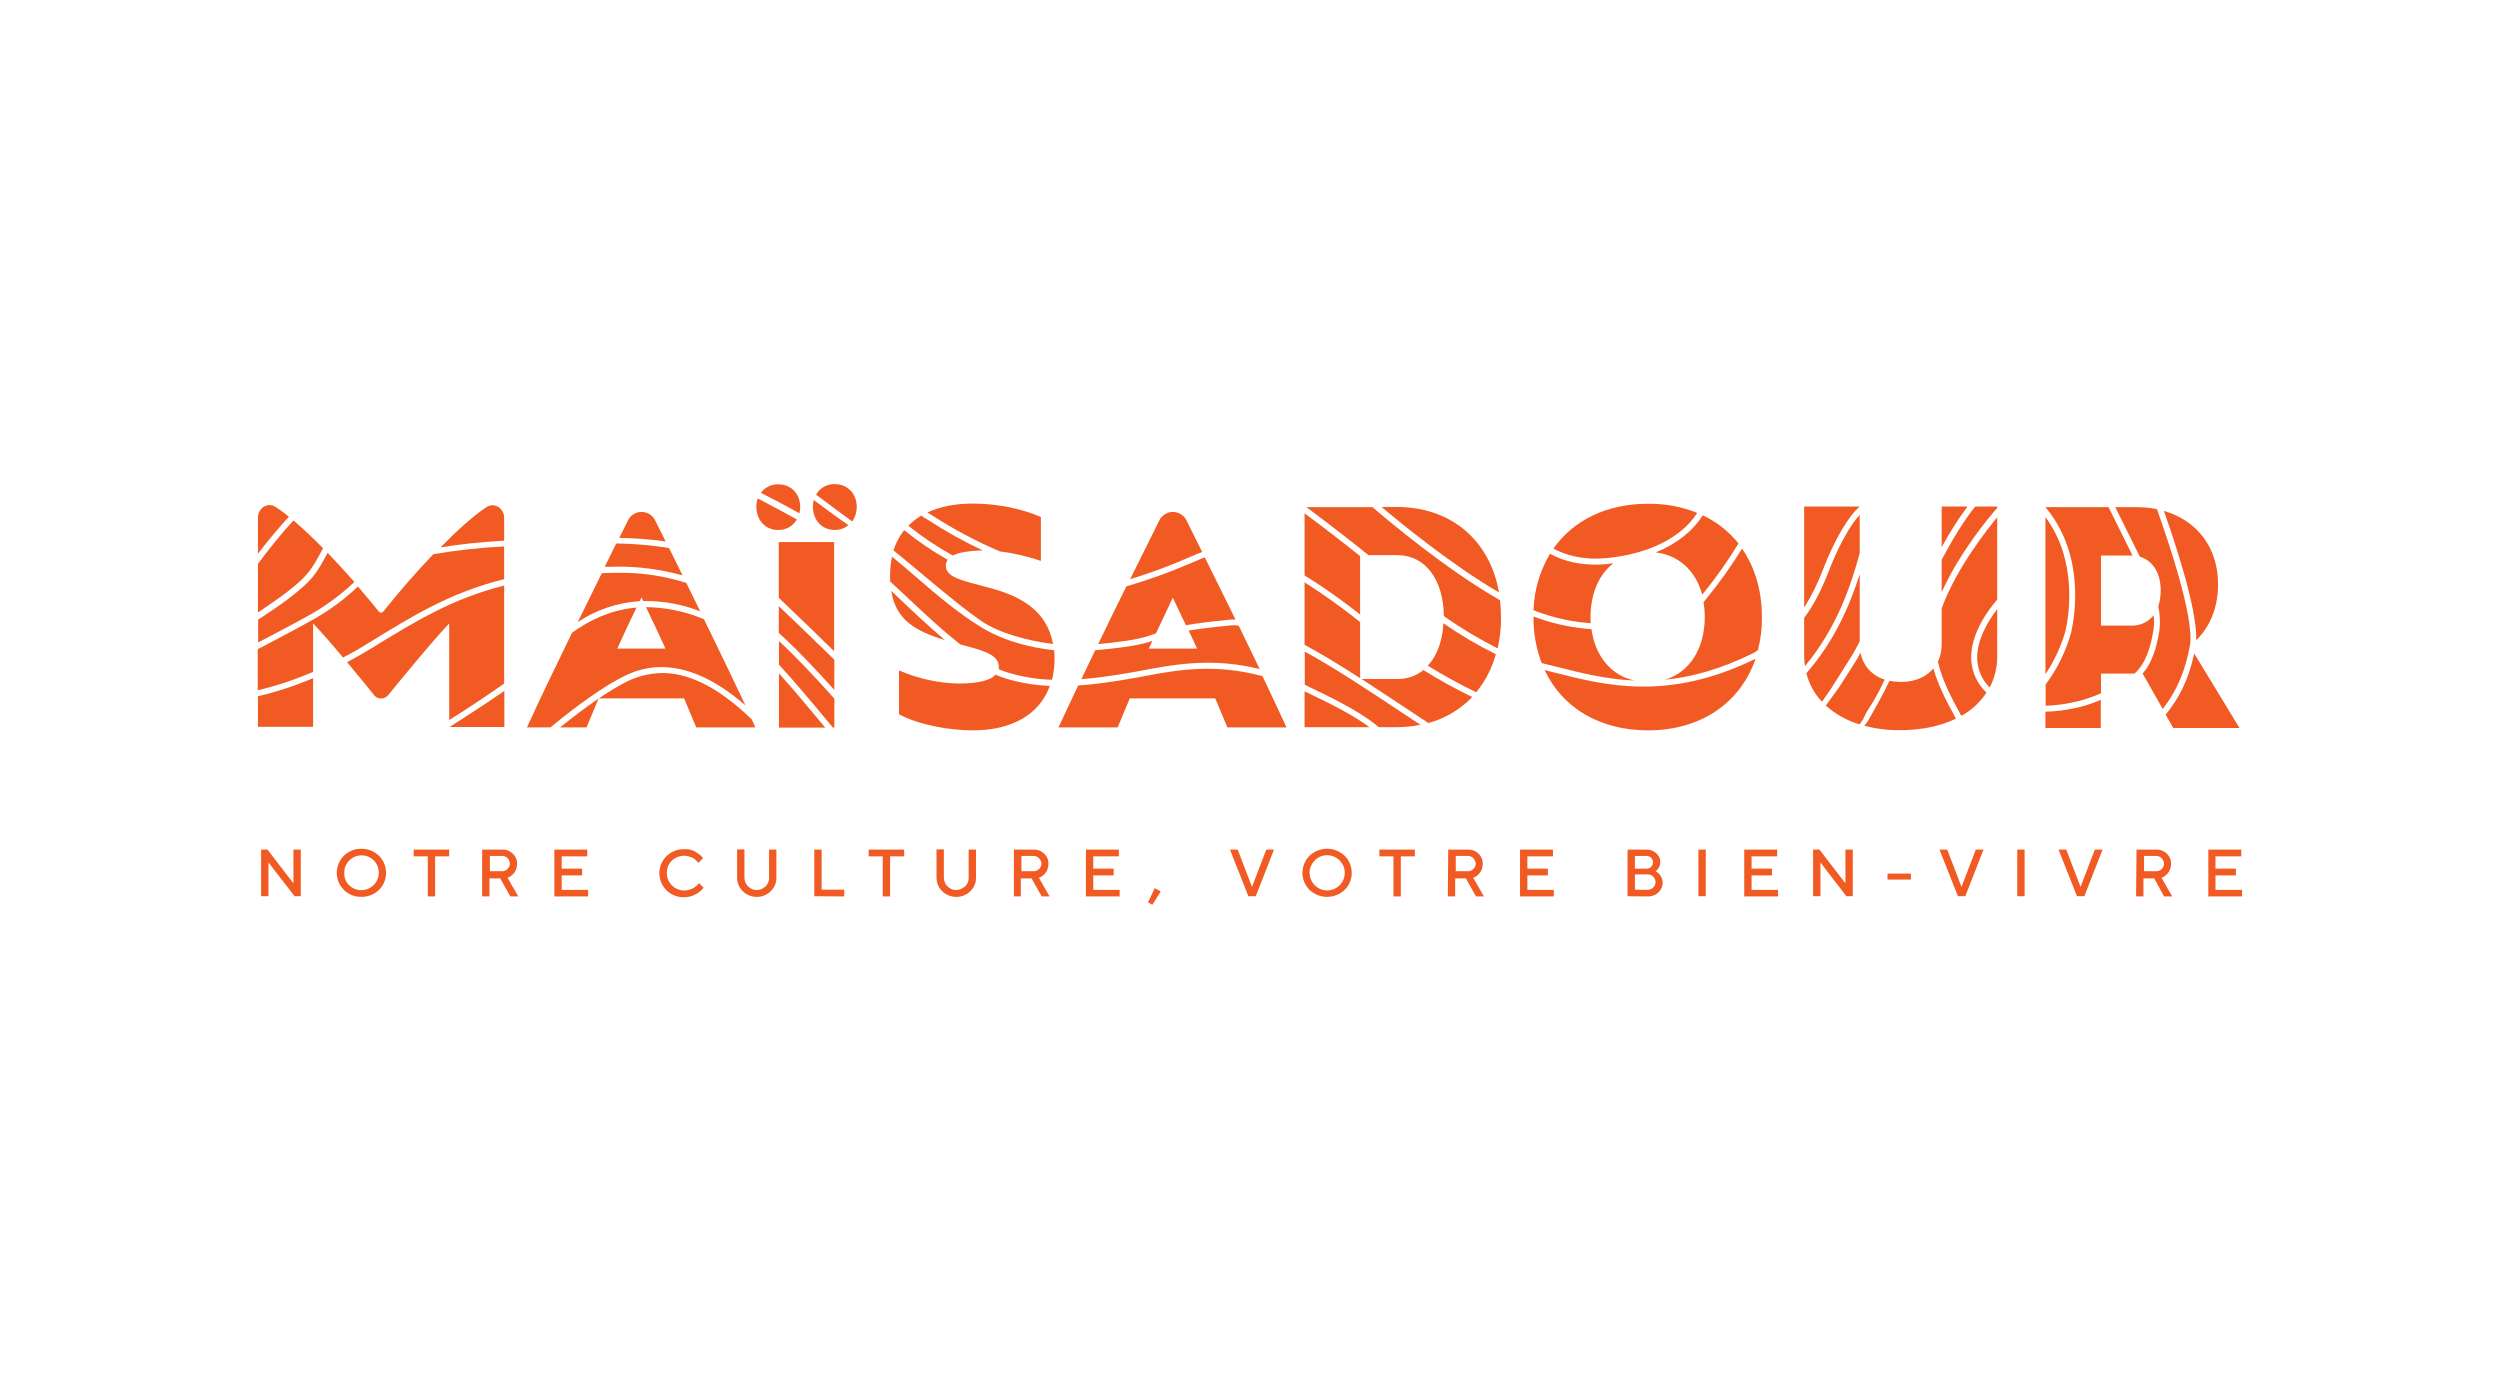 <?xml version="1.0" encoding="UTF-8"?> <svg xmlns="http://www.w3.org/2000/svg" xmlns:xlink="http://www.w3.org/1999/xlink" version="1.1" id="Calque_1" x="0px" y="0px" viewBox="0 0 1260 700" style="enable-background:new 0 0 1260 700;" xml:space="preserve"> <style type="text/css"> .st0{fill:#024693;} .st1{fill:#FFFFFF;} .st2{fill:#F26724;} .st3{fill:#12100B;} .st4{fill-rule:evenodd;clip-rule:evenodd;fill:#FFA500;} .st5{fill-rule:evenodd;clip-rule:evenodd;fill:#FF0000;} .st6{fill-rule:evenodd;clip-rule:evenodd;} .st7{fill:#F15A22;} .st8{fill:#004489;} .st9{fill:#E20025;} </style> <g id="Calque_2_00000068655739078605026800000004182508278674170266_"> <g id="LOGO"> <path class="st7" d="M145.6,260.4c-2.1-1.7-4.4-3.4-6.7-4.9c-3.9-2.6-8.9,0.5-8.9,5.4v18.2C134.6,273,140.3,266.2,145.6,260.4z"></path> <path class="st7" d="M146.3,297.1c8.2-6.7,10.4-9.1,16.5-20.8c-5.2-5.3-10.3-10.1-14.9-14c-6.4,7-12.3,14.3-17.9,21.9v24.5 C136.1,304.6,142.6,300.1,146.3,297.1z"></path> <path class="st7" d="M392.2,267.1c3.9,0.1,7.5-1.9,9.4-5.3c-5.5-3.1-12-6.5-19.7-10.6c-0.5,1.4-0.7,2.9-0.7,4.3 C381.3,262.3,385.8,267.1,392.2,267.1z"></path> <path class="st7" d="M402.9,258.7c0.3-1,0.4-2.1,0.4-3.1c0-6.8-4.6-11.5-11.1-11.5c-3.4-0.1-6.7,1.5-8.7,4.3 C391,252.2,397.4,255.6,402.9,258.7z"></path> <path class="st7" d="M657.5,348.5v18h32.7c-6.5-4.9-16.9-10.6-31.5-17.5L657.5,348.5z"></path> <path class="st7" d="M575.6,341c-2.7,0.5-5.3,1-7.9,1.4c-8.9,1.5-16.9,2.6-24.3,3.1c-3.7,7.7-7,14.9-9.9,21.1h29.8 c2-4.8,4-9.6,6.1-14.6h43.1c2.1,5,4.1,9.8,6.1,14.6h29.8c-3.4-7.4-7.6-16.3-12.1-25.8C612,334.2,592.9,337.7,575.6,341z"></path> <path class="st7" d="M453.1,337.9V360c10,5.4,25.5,8.1,37.2,8.1c20,0,33.7-8.2,38.8-22.4c-7.4-0.3-14.7-1.5-21.8-3.6 c-1.9-0.6-3.7-1.2-5.5-2.1c-2.5,2.8-8.3,4.5-18.8,4.5C472.8,344.3,462.6,342,453.1,337.9z"></path> <path class="st7" d="M476.2,322.6c-8.9-7.6-18.1-16.3-27-24.8C451.5,312.4,461.2,318,476.2,322.6z"></path> <path class="st7" d="M254.1,272.5v-11.5c0-4.9-5-8-8.9-5.4c-6.4,4.2-14.6,11.5-23.2,20.3C231.4,274.3,242.2,273.2,254.1,272.5z"></path> <path class="st7" d="M157.2,309.3c7.7-4.5,14.9-9.8,21.4-16c-4.5-5.1-9.1-10.1-13.5-14.7c-5.9,11.4-8.5,14.1-16.8,20.9 c-4.1,3.4-11.5,8.4-18.2,12.8v11.5C138.3,319.5,149.2,313.8,157.2,309.3z"></path> <path class="st7" d="M335.5,272.9l-5.2-10.4c-1.7-3.8-6.3-5.6-10.1-3.8c-1.7,0.8-3.1,2.1-3.8,3.8c-1.3,2.6-2.7,5.5-4.3,8.6 C319.9,271.2,327.7,271.8,335.5,272.9z"></path> <path class="st7" d="M420.4,328.2v-55h-27.9v28.1C402.2,310.5,411.5,319.5,420.4,328.2z"></path> <path class="st7" d="M157.8,338.6v-24.4c4.2,4.4,9.8,10.8,15.1,17.2c4.1-2.1,8.3-4.5,12.6-7.2c22.8-14,41.5-25.6,68.6-32.3v-16.5 c-11.9,0.6-23.8,1.9-35.7,3.9c-8.5,8.9-17.3,19-25.2,28.9c-0.5,0.6-1.4,0.8-2,0.3c-0.1-0.1-0.2-0.2-0.3-0.3 c-3.4-4.2-6.9-8.4-10.5-12.6c-6.6,6.3-13.9,11.7-21.8,16.2c-8.5,4.8-20.2,11-28.7,15.4v20.7C139.5,345.6,148.8,342.5,157.8,338.6z "></path> <path class="st7" d="M157.8,341.8c-9,3.8-18.3,6.9-27.8,9.1v15.4h27.8V341.8z"></path> <path class="st7" d="M309.9,285.6c11.5-0.2,23,1.3,34.1,4.4l-6.8-13.8c-8.8-1.4-17.7-2.2-26.6-2.3c-1.8,3.6-3.8,7.6-5.8,11.7 C306.5,285.7,308.1,285.7,309.9,285.6z"></path> <path class="st7" d="M420.5,347.7v-15.3l-0.4-0.3c-8.8-8.6-18-17.5-27.6-26.6V319C401.9,327.5,411,337.2,420.5,347.7z"></path> <path class="st7" d="M195.5,350.5c6.8-8.3,21.8-26.7,30.9-36.3v48.7c7.6-4.8,18.6-11.9,27.7-18.4v-49.4c-26.4,6.7-44.7,18-67,31.7 c-4.1,2.5-8.2,4.9-12.2,6.9c5.4,6.5,10.5,12.7,13.7,16.7c1.5,1.9,4.3,2.2,6.2,0.7C195.1,351,195.3,350.7,195.5,350.5z"></path> <path class="st7" d="M226.6,366.4h27.6v-18.2C244.7,354.8,233.8,361.8,226.6,366.4z"></path> <path class="st7" d="M322.4,303l0.9-1.9c0.3,0.6,0.6,1.2,0.9,1.8c9.8-0.1,19.6,1.6,28.7,5.2c-2.4-4.9-4.7-9.7-7-14.3 c-11.6-3.7-23.7-5.4-35.9-5.1c-2.3,0-4.5,0.1-6.7,0.2c-3.8,7.8-8,16.2-12.1,24.6C300.5,307.3,311.3,303.7,322.4,303z"></path> <path class="st7" d="M392.6,366.7h23.3c-9.6-11.5-16.9-20.3-23.3-27.3V366.7z"></path> <path class="st7" d="M419.8,366.7h0.7v-14.6c-9.5-10.6-18.6-20.4-27.9-29V335C399.9,342.8,408.3,352.9,419.8,366.7z"></path> <path class="st7" d="M313.3,344.9c-11.1,6-23.7,15.8-31,21.7h13.3c2-4.8,4-9.6,6.1-14.6h43.1c2.1,5,4.1,9.8,6.1,14.6h29.8 c-0.6-1.3-1.2-2.6-1.8-4c-18.5-17.9-33.3-23.4-45.2-23.4C326.6,339.3,319.5,341.3,313.3,344.9z"></path> <path class="st7" d="M311.8,342.2c7.8-4.2,30-16.2,63.9,13.3c-6.1-13-13.6-28.4-20.9-43.4c-9.2-3.9-19.2-6-29.2-6.1 c3.3,6.9,6.7,14,9.8,20.9h-24.3c3.1-6.9,6.4-13.9,9.7-20.7c-13.3,1.2-23.9,6.5-32.5,12.7c-8.5,17.4-16.8,34.7-22.7,47.7h11.8 C284.1,361.1,298.9,349.2,311.8,342.2z"></path> <path class="st7" d="M420.7,267.1c2.5,0,5-0.8,6.9-2.4c-4.5-3.1-10.1-7.2-17.5-12.7c-0.3,1.1-0.4,2.3-0.4,3.5 C409.8,262.3,414.3,267.1,420.7,267.1z"></path> <path class="st7" d="M429.5,262.8c1.5-2.1,2.3-4.7,2.3-7.3c0-6.8-4.7-11.5-11.1-11.5c-3.9-0.1-7.5,1.9-9.4,5.3 C419.1,255.1,424.9,259.5,429.5,262.8z"></path> <path class="st7" d="M685.5,309.7v-29.4c-6.6-5.3-15.6-12.4-28-21.6V290C667.2,296,676.5,302.6,685.5,309.7z"></path> <path class="st7" d="M744,348.9c4.6-5.6,8-12.2,9.9-19.2c-9.2-4.5-18-9.7-26.4-15.6c-0.5,9.1-3.3,16.5-7.9,21.4 C727.5,340.4,735.7,344.9,744,348.9z"></path> <path class="st7" d="M778.5,337.7c8.8,18.9,27.6,30.4,52.1,30.4c26.7,0,46.6-13.9,54.2-36.1c-44,21.6-75.5,13.5-100.9,7.1 L778.5,337.7z"></path> <path class="st7" d="M937.3,259.5c-4.1,4.4-9.9,13.6-15.7,28.6c-3.9,10.2-8,17.6-12.3,23.3v19c0,1.8,0.1,3.6,0.4,5.3 c15.6-18.6,23.1-40,27.6-57V259.5z"></path> <path class="st7" d="M918.8,287c5.9-15.3,13-27.1,18.5-31.7l0,0h-28v50.9C913.1,300.2,916.3,293.7,918.8,287z"></path> <path class="st7" d="M694.9,366.5h8.9c4,0,8.1-0.4,12.1-1.2c-3.3-2.1-6.6-4.4-10-6.6c-15.4-10.2-32.6-21.7-48.3-30.3v16.7 c0.8,0.4,1.6,0.7,2.4,1.2C677.2,354.4,688.5,360.9,694.9,366.5z"></path> <path class="st7" d="M707.5,356.2c4.2,2.8,8.4,5.5,12.4,8.2c8.4-2.3,16.1-6.8,22.1-13.1c-8.4-4.1-16.7-8.6-24.6-13.6 c-3.7,3-8.3,4.6-13,4.5h-18.2C693.3,346.8,700.5,351.6,707.5,356.2z"></path> <path class="st7" d="M685.5,341.8v-28.3c-9-7.2-18.3-13.8-28-20V325C666.4,329.8,675.9,335.6,685.5,341.8z"></path> <path class="st7" d="M449.6,280.6c-0.7,3.1-1,6.4-1,9.6c0,1,0,2,0.1,2.9c10.4,9.6,23,22,35.3,31.7l2.6,0.7 c9.1,2.4,16.8,4.6,16.8,10.5c0,0.4,0,0.8-0.1,1.2c1.6,0.8,3.3,1.4,5.1,1.9c7.1,2.1,14.4,3.3,21.8,3.5c0.9-3.5,1.3-7,1.3-10.6 c0-1.5-0.1-2.9-0.2-4.3c-11.9-1.2-26.5-4.8-38.4-12.6C476.4,304.7,462.3,290.8,449.6,280.6z"></path> <path class="st7" d="M658.3,255.5c14.5,10.8,24.5,18.7,31.4,24.3h14.7c13.9,0,23.1,12.3,23.3,30.7c8.6,6.1,17.7,11.5,27.1,16.3 c1.2-5.2,1.8-10.5,1.7-15.9c0-2.8-0.2-5.6-0.5-8.4c-26.9-15.3-56.5-40.2-64.3-46.9H658.3z"></path> <path class="st7" d="M755.5,298.6c-4.6-26.3-24.1-43.1-51.7-43.1h-7.5C706.5,264.1,732,284.9,755.5,298.6z"></path> <path class="st7" d="M858.6,303.4c0.4,2.5,0.6,5,0.6,7.6c0,16.2-7.9,28-20.2,31.6c13.3-1.3,28-5.2,44.8-13.5l0.3-0.2l1.9-1.2 c1.4-5.5,2.1-11.1,2-16.8c0-13.4-3.6-25.1-10-34.4c-5.5,8.9-11.6,17.5-18.3,25.6C859.4,302.6,859.1,303,858.6,303.4z"></path> <path class="st7" d="M772.9,310.7v0.3c-0.1,7.9,1.3,15.8,4.1,23.2c2.5,0.6,5,1.2,7.7,1.9c12,3,24.7,6.3,39.1,6.9 c-11.8-2.6-19.8-12.2-21.7-25.9c-8.8-0.6-17.5-2.3-25.9-5.2C775.1,311.5,774,311.1,772.9,310.7z"></path> <path class="st7" d="M949.9,342.5c-6.3-1.8-11-7.1-12.2-13.5c-0.6,1.2-1.2,2-1.4,2.6c-0.6,1-4.6,7.4-9.4,14.8 c-1.2,1.8-5.4,7.3-6.7,9.2c4.9,4.4,10.7,7.6,17,9.5l1.7-2.4l1.8-3.7C944.2,353.7,947.3,348.2,949.9,342.5z"></path> <path class="st7" d="M918.3,353.7c0.9-1.4,3.5-5.1,4.4-6.4c5.3-8.3,10.2-16.1,11-17.4c0.7-1.1,2.1-3.8,3.6-6.7v-33.8 c-5,15.8-12.9,34-26.9,49.9C911.8,344.8,914.5,349.7,918.3,353.7z"></path> <path class="st7" d="M974.4,336.9c-3.6,4.3-9.2,6.8-16.3,6.8c-1.9,0-3.9-0.2-5.8-0.6c-3,6.4-7.3,14.1-11,20.5l-1.7,2.2 c5.9,1.5,12.1,2.3,18.2,2.2c10.8,0,20.3-2.1,28-5.8c-0.3-0.5-0.6-1-0.8-1.5C981,353.4,977,345.8,974.4,336.9z"></path> <path class="st7" d="M991.6,255.3h-13v20.5C982.4,268.7,986.8,261.8,991.6,255.3z"></path> <path class="st7" d="M1006.6,256v-0.7h-11.1c-5.6,6.9-11.4,16.5-16.9,26.8v16.4c9.3-20.9,25.7-39.9,26.7-41 C1005.7,257,1006.1,256.5,1006.6,256z"></path> <path class="st7" d="M834.5,278.4c11.6,1.4,20.2,9.3,23.4,21.3c6.7-8.1,12.8-16.8,18.3-25.8c-4.8-6-11-10.9-18-14.2 C853.1,267.8,844.9,274.2,834.5,278.4z"></path> <path class="st7" d="M813.1,283.9c-1.2,0.1-2.3,0.3-3.5,0.4c-13.1,1.2-22.5-1.9-28.4-5.2c-5.1,8.6-8,18.4-8.3,28.4 c1.4,0.6,2.8,1.2,4.2,1.6c7.9,2.7,16.2,4.4,24.6,5c0-1-0.1-2-0.1-3.1C801.7,299,805.9,289.5,813.1,283.9z"></path> <path class="st7" d="M809.4,281.3c20.8-1.9,37.8-10,46-22.8c-7.9-3.2-16.3-4.7-24.8-4.6c-21,0-37.7,8.4-47.7,22.6 C788.5,279.5,797.2,282.4,809.4,281.3z"></path> <path class="st7" d="M1045.2,357c-4.7,1-9.5,1.6-14.3,1.7v8.2h27.9v-14.2C1054.5,354.6,1049.9,356.1,1045.2,357z"></path> <path class="st7" d="M993.5,332.5c-0.6-13.5,9.5-26.2,13.1-30.3v-41.5c-4.3,5.2-20.8,25.8-28,46v18.2c0,3-0.6,5.9-1.9,8.6 c2.3,9.7,6.7,17.9,11,25.8c0.3,0.5,0.5,1,0.8,1.5c5.1-2.8,9.5-6.9,12.7-11.7C996.6,344.8,993.8,338.9,993.5,332.5z"></path> <path class="st7" d="M1006.6,307c-4.1,5.3-10.5,15.3-10.1,25.4c0.3,5.3,2.5,10.3,6.3,14.1c2.6-5,3.9-10.5,3.8-16.1V307z"></path> <path class="st7" d="M1030.9,260.6v79.2c4.5-6.7,7.9-14.1,10.1-21.8C1042.8,310,1047.2,282.6,1030.9,260.6z"></path> <path class="st7" d="M1085.4,310.1c-2.7,3.5-7,5.4-11.4,5.2h-0.2h-14.9V280h15.1c0.3,0,0.5,0,0.8,0c-2.6-5.3-6.6-13.2-12.1-24.4 h-31.8l0,0c0.4,0.5,0.8,0.9,1.2,1.5c18.5,23.4,13.7,53,11.8,61.5c-2.6,9.6-7,18.5-12.9,26.4v10.7c4.6-0.2,9.2-0.7,13.7-1.7 c4.9-1,9.7-2.6,14.2-4.6v-9.9h16.9c5.4-5,8.1-12.4,9.6-22.5C1085.7,314.7,1085.7,312.4,1085.4,310.1z"></path> <path class="st7" d="M1087.1,256.6c-3.4-0.7-6.8-1-10.2-1h-10.8c5.9,11.8,9.9,19.9,12.4,25c6.5,1.9,10.5,8.2,10.5,17 c0,2.7-0.4,5.4-1.2,8c0.8,3.9,1,7.9,0.6,11.8c-1.5,9.5-3.9,16.8-8.5,22.1l10.1,17.8c7.9-10.1,11.5-20.2,13.7-31.8 C1106.3,311.5,1091.7,269.5,1087.1,256.6z"></path> <path class="st7" d="M1106.9,322.7c6.6-6.5,11-16,11-28.2c0-18.6-10.6-32.2-27.3-37C1095.5,271.3,1107.4,306.3,1106.9,322.7z"></path> <path class="st7" d="M1105.9,329.4c-2.8,12.8-7.4,22.2-14.4,30.8l3.8,6.7h33.4C1128.7,367,1114.1,342.7,1105.9,329.4z"></path> <path class="st7" d="M552,327.7c-2.4,5-4.8,9.9-7,14.6c6.8-0.5,14.1-1.5,22.3-2.9c2.6-0.4,5.2-0.9,7.9-1.4 c17-3.2,35.8-6.7,59.7-0.8c-3.5-7.1-7-14.5-10.6-21.9c-1.4-0.2-2.7-0.2-4.1-0.1c-9.4,0.9-16.2,1.8-21.1,2.6c1.4,3,2.9,6.1,4.2,9.1 H579c0.6-1.3,1.2-2.6,1.8-3.9C576.2,324.6,569.5,326.2,552,327.7z"></path> <path class="st7" d="M494.3,312.8c9.2,6.4,24.1,10.2,36.4,11.8c-2.9-16.5-15.8-24.1-32-28.3l-4-1.1c-10.2-2.7-18-4.4-18-10.1 c0-1.1,0.3-2.1,0.9-3c-7.7-4.3-15-9.3-21.9-14.9c-2.4,3-4.2,6.5-5.4,10.2C463.4,287.9,481.1,303.6,494.3,312.8z"></path> <path class="st7" d="M567.7,295.5c-4.6,9.3-9.5,19.3-14.2,29.1c19.5-1.8,24.3-3.6,29.1-5.4c2.8-6,5.8-12.1,8.5-18 c2.1,4.6,4.4,9.2,6.6,13.9c5.1-0.9,12.1-1.8,22.2-2.8c0.9-0.1,1.9-0.1,2.8,0c-5.4-11.1-10.8-21.9-15.5-31.4 c-1.9,0.8-4.2,1.7-6.7,2.8C589.8,288.3,578.9,292.3,567.7,295.5z"></path> <path class="st7" d="M599.3,280.9c2.5-1.1,4.7-2,6.6-2.7c-3-6-5.6-11.3-7.8-15.7c-1.7-3.8-6.3-5.6-10.1-3.8 c-1.7,0.8-3.1,2.1-3.8,3.8c-3.8,7.6-8.9,17.9-14.6,29.4C579.7,288.8,589.6,285.2,599.3,280.9z"></path> <path class="st7" d="M469.6,259.6l0.1,0.1c10.8,7,22.3,13.1,34.2,18.2c7.1,0.9,14,2.5,20.7,4.8v-22.1c-9-4.1-22.1-6.8-34.1-6.8 c-9,0-16.7,1.5-23.1,4.5C468.2,258.8,468.9,259.2,469.6,259.6z"></path> <path class="st7" d="M495.3,277.4c-9.4-4.4-18.6-9.5-27.3-15.2c-1.2-0.6-2.4-1.4-3.7-2.3c-2.4,1.4-4.6,3.1-6.5,5.1 c7,5.6,14.5,10.6,22.4,15C483.1,278.5,488,277.6,495.3,277.4z"></path> <path class="st7" d="M151.6,428.2v23.5h-3.1l-13.2-17v17h-3.7v-23.5h3.2l13.1,17v-17H151.6z"></path> <path class="st7" d="M173.3,431.3c2.4-2.3,5.5-3.6,8.8-3.5c3.3-0.1,6.5,1.2,8.9,3.5c4.7,4.7,4.8,12.4,0.1,17.1c0,0,0,0-0.1,0.1 c-2.4,2.3-5.6,3.6-8.9,3.5c-3.3,0.1-6.5-1.2-8.8-3.5C168.6,443.8,168.5,436.2,173.3,431.3C173.2,431.4,173.3,431.4,173.3,431.3z M175.9,446.1c3.4,3.4,8.9,3.4,12.4,0c1.7-1.7,2.6-3.9,2.6-6.3c0-4.8-3.8-8.7-8.6-8.7c0,0-0.1,0-0.1,0c-4.8,0-8.8,4-8.7,8.8 C173.4,442.3,174.3,444.5,175.9,446.1z"></path> <path class="st7" d="M226.4,428.2v3.4h-7.1v20.2h-3.7v-20.2h-7.1v-3.4H226.4z"></path> <path class="st7" d="M243.2,428.2h9.9c2-0.1,4,0.7,5.4,2.1c1.4,1.3,2.2,3.2,2.1,5.2c0,0.9-0.2,1.8-0.5,2.7c-0.3,0.7-0.6,1.4-1.2,2 c-0.4,0.5-0.9,0.9-1.4,1.3c-0.4,0.3-0.7,0.5-1.2,0.7l-0.5,0.2l5.4,9.4h-4l-5.1-9.1h-5.4v9.1h-3.7V428.2z M255.9,432.6 c-0.7-0.8-1.7-1.2-2.7-1.2h-6.3v7.7h6.2c2.1,0,3.9-1.8,3.9-3.9C256.9,434.3,256.5,433.3,255.9,432.6L255.9,432.6z"></path> <path class="st7" d="M296.4,448.4v3.4h-17v-23.6h16.6v3.4h-12.9v6.2h10.3v3.4h-10.3v7.3H296.4z"></path> <path class="st7" d="M348.1,428.3c1,0.3,1.9,0.6,2.7,1.2c0.7,0.4,1.3,0.8,1.9,1.3c0.4,0.3,0.8,0.7,1.2,1.2l0.4,0.5l-2.3,2.4 c-0.1-0.1-0.2-0.2-0.3-0.4c-0.3-0.3-0.6-0.6-0.9-0.9c-0.4-0.4-0.9-0.8-1.4-1.1c-0.6-0.3-1.3-0.6-2-0.8c-0.8-0.3-1.7-0.4-2.6-0.4 c-2.3,0-4.6,0.9-6.2,2.5c-1.7,1.6-2.6,3.9-2.5,6.2c-0.1,4.8,3.8,8.7,8.6,8.8c0.1,0,0.1,0,0.2,0c0.9,0,1.8-0.1,2.6-0.4 c0.7-0.2,1.4-0.5,2.1-0.9c0.5-0.3,1-0.7,1.5-1.1c0.3-0.3,0.7-0.6,0.9-0.9l0.3-0.4l2.3,2.3c-0.1,0.2-0.3,0.4-0.4,0.5 c-0.4,0.4-0.7,0.8-1.2,1.2c-0.6,0.5-1.3,1-2,1.4c-0.9,0.5-1.8,0.9-2.7,1.2c-1.1,0.3-2.3,0.5-3.5,0.5c-3.3,0.1-6.5-1.2-8.9-3.5 c-4.7-4.7-4.8-12.4-0.1-17.1c0,0,0,0,0.1-0.1c2.4-2.3,5.6-3.6,8.9-3.5C345.8,427.9,347,428,348.1,428.3z"></path> <path class="st7" d="M385.8,446.8c1.2-1.2,1.9-2.8,1.8-4.5v-14.1h3.7v14.1c0.1,2.6-1,5.1-2.9,6.9c-3.9,3.8-10.1,3.8-14,0 c-1.9-1.8-2.9-4.3-2.9-6.9v-14.2h3.7v14.1c0,1.7,0.6,3.3,1.8,4.5c2.3,2.4,6.1,2.5,8.5,0.3C385.6,447,385.7,446.9,385.8,446.8 L385.8,446.8z"></path> <path class="st7" d="M410.4,451.7v-23.5h3.7v20.2h11.4v3.4L410.4,451.7z"></path> <path class="st7" d="M455.7,428.2v3.4h-7.1v20.2h-3.7v-20.2h-7.1v-3.4H455.7z"></path> <path class="st7" d="M486.4,446.8c1.2-1.2,1.9-2.8,1.8-4.5v-14.1h3.7v14.1c0.1,2.6-1,5.1-2.9,6.9c-3.9,3.8-10.1,3.8-14.1,0 c-1.9-1.8-2.9-4.3-2.9-6.9v-14.2h3.7v14.1c0,1.7,0.6,3.3,1.8,4.5c2.3,2.4,6,2.5,8.5,0.3C486.2,447,486.3,446.9,486.4,446.8 L486.4,446.8z"></path> <path class="st7" d="M511,428.2h9.9c2-0.1,4,0.7,5.4,2.1c1.4,1.3,2.2,3.2,2.1,5.2c0,0.9-0.2,1.8-0.5,2.7c-0.3,0.7-0.7,1.4-1.2,2 c-0.4,0.5-0.9,0.9-1.4,1.3c-0.4,0.3-0.7,0.5-1.2,0.7l-0.5,0.2l5.4,9.4h-4l-5.1-9.1h-5.4v9.1H511L511,428.2z M523.7,432.6 c-0.7-0.8-1.7-1.2-2.7-1.2h-6.2v7.7h6.2c2.1,0,3.9-1.8,3.9-3.9C524.8,434.3,524.4,433.3,523.7,432.6L523.7,432.6z"></path> <path class="st7" d="M564.3,448.4v3.4h-17v-23.6h16.6v3.4h-12.9v6.2h10.3v3.4h-10.3v7.3H564.3z"></path> <path class="st7" d="M585,449.3l-4.2,6.7l-2.2-1.2l3.4-7.2L585,449.3z"></path> <path class="st7" d="M619.9,428.2h3.9L631,447l7.2-18.8h3.9l-9.2,23.5h-3.7L619.9,428.2z"></path> <path class="st7" d="M660,431.3c5-4.7,12.7-4.7,17.7,0c4.7,4.7,4.8,12.4,0.1,17.1c0,0,0,0-0.1,0.1c-5,4.7-12.7,4.7-17.7,0 C655.3,443.8,655.2,436.2,660,431.3C660,431.4,660,431.4,660,431.3z M662.6,446.1c3.4,3.5,9,3.6,12.5,0.1c3.5-3.4,3.6-9,0.1-12.5 c-3.4-3.5-9-3.6-12.5-0.1c-1.7,1.7-2.7,3.9-2.7,6.3C660.1,442.3,661,444.5,662.6,446.1L662.6,446.1z"></path> <path class="st7" d="M713.1,428.2v3.4h-7.1v20.2h-3.7v-20.2h-7.1v-3.4H713.1z"></path> <path class="st7" d="M729.9,428.2h9.9c2-0.1,4,0.7,5.4,2.1c1.4,1.3,2.2,3.2,2.1,5.2c0,0.9-0.2,1.8-0.5,2.7c-0.3,0.7-0.7,1.4-1.2,2 c-0.4,0.5-0.9,0.9-1.4,1.3c-0.4,0.3-0.7,0.5-1.2,0.7l-0.5,0.2l5.4,9.4h-4l-5.1-9.1h-5.4v9.1h-3.7L729.9,428.2z M742.6,432.6 c-0.7-0.8-1.7-1.2-2.7-1.2h-6.2v7.7h6.2c2.1,0,3.9-1.8,3.9-3.9C743.7,434.3,743.3,433.3,742.6,432.6L742.6,432.6z"></path> <path class="st7" d="M783.1,448.4v3.4h-17v-23.6h16.6v3.4h-12.9v6.2h10.3v3.4h-10.3v7.3H783.1z"></path> <path class="st7" d="M820.3,451.7v-23.5h9.6c1.8,0,3.6,0.6,4.9,1.9c2,1.7,2.6,4.6,1.4,6.9c-0.3,0.6-0.7,1.2-1.2,1.6l-0.6,0.5 l0.4,0.2c0.2,0.1,0.4,0.3,0.9,0.7c0.4,0.3,0.8,0.7,1.1,1.2c0.3,0.5,0.6,1,0.8,1.6c0.3,0.7,0.4,1.4,0.4,2.1c0,1.9-0.8,3.6-2.2,4.9 c-1.5,1.4-3.4,2.1-5.4,2L820.3,451.7z M824,431.4v6.4h5.9c1.8,0,3.2-1.4,3.2-3.2s-1.4-3.2-3.2-3.2H824z M830.4,448.5 c1,0,2-0.4,2.8-1.2c0.8-0.7,1.2-1.7,1.2-2.7c0-1-0.4-2-1.1-2.7c-0.7-0.8-1.7-1.2-2.8-1.2H824v7.7L830.4,448.5z"></path> <path class="st7" d="M856,428.2h3.7v23.5H856V428.2z"></path> <path class="st7" d="M896.1,448.4v3.4h-17v-23.6h16.6v3.4h-12.9v6.2h10.3v3.4h-10.3v7.3H896.1z"></path> <path class="st7" d="M933.8,428.2v23.5h-3.2l-13.1-17v17h-3.7v-23.5h3.2l13.1,17v-17H933.8z"></path> <path class="st7" d="M963.1,443.3h-11.8v-3h11.8V443.3z"></path> <path class="st7" d="M977.5,428.2h3.9l7.2,18.8l7.2-18.8h3.9l-9.2,23.5h-3.7L977.5,428.2z"></path> <path class="st7" d="M1016.7,428.2h3.7v23.5h-3.7L1016.7,428.2z"></path> <path class="st7" d="M1037.5,428.2h3.9l7.2,18.8l7.2-18.8h3.9l-9.2,23.5h-3.7L1037.5,428.2z"></path> <path class="st7" d="M1076.8,428.2h9.9c2-0.1,4,0.7,5.4,2.1c1.4,1.3,2.2,3.2,2.1,5.2c0,0.9-0.2,1.8-0.5,2.7 c-0.3,0.7-0.7,1.4-1.2,2c-0.4,0.5-0.9,0.9-1.4,1.3c-0.4,0.3-0.7,0.5-1.2,0.7l-0.5,0.2l5.4,9.4h-4.1l-5-9.1h-5.4v9.1h-3.7 L1076.8,428.2z M1089.5,432.6c-0.7-0.8-1.7-1.2-2.7-1.2h-6.2v7.7h6.2c2.1,0,3.9-1.8,3.9-3.9 C1090.6,434.3,1090.2,433.3,1089.5,432.6L1089.5,432.6z"></path> <path class="st7" d="M1130,448.4v3.4h-17v-23.6h16.6v3.4h-13v6.2h10.3v3.4h-10.3v7.3H1130z"></path> </g> </g> </svg> 